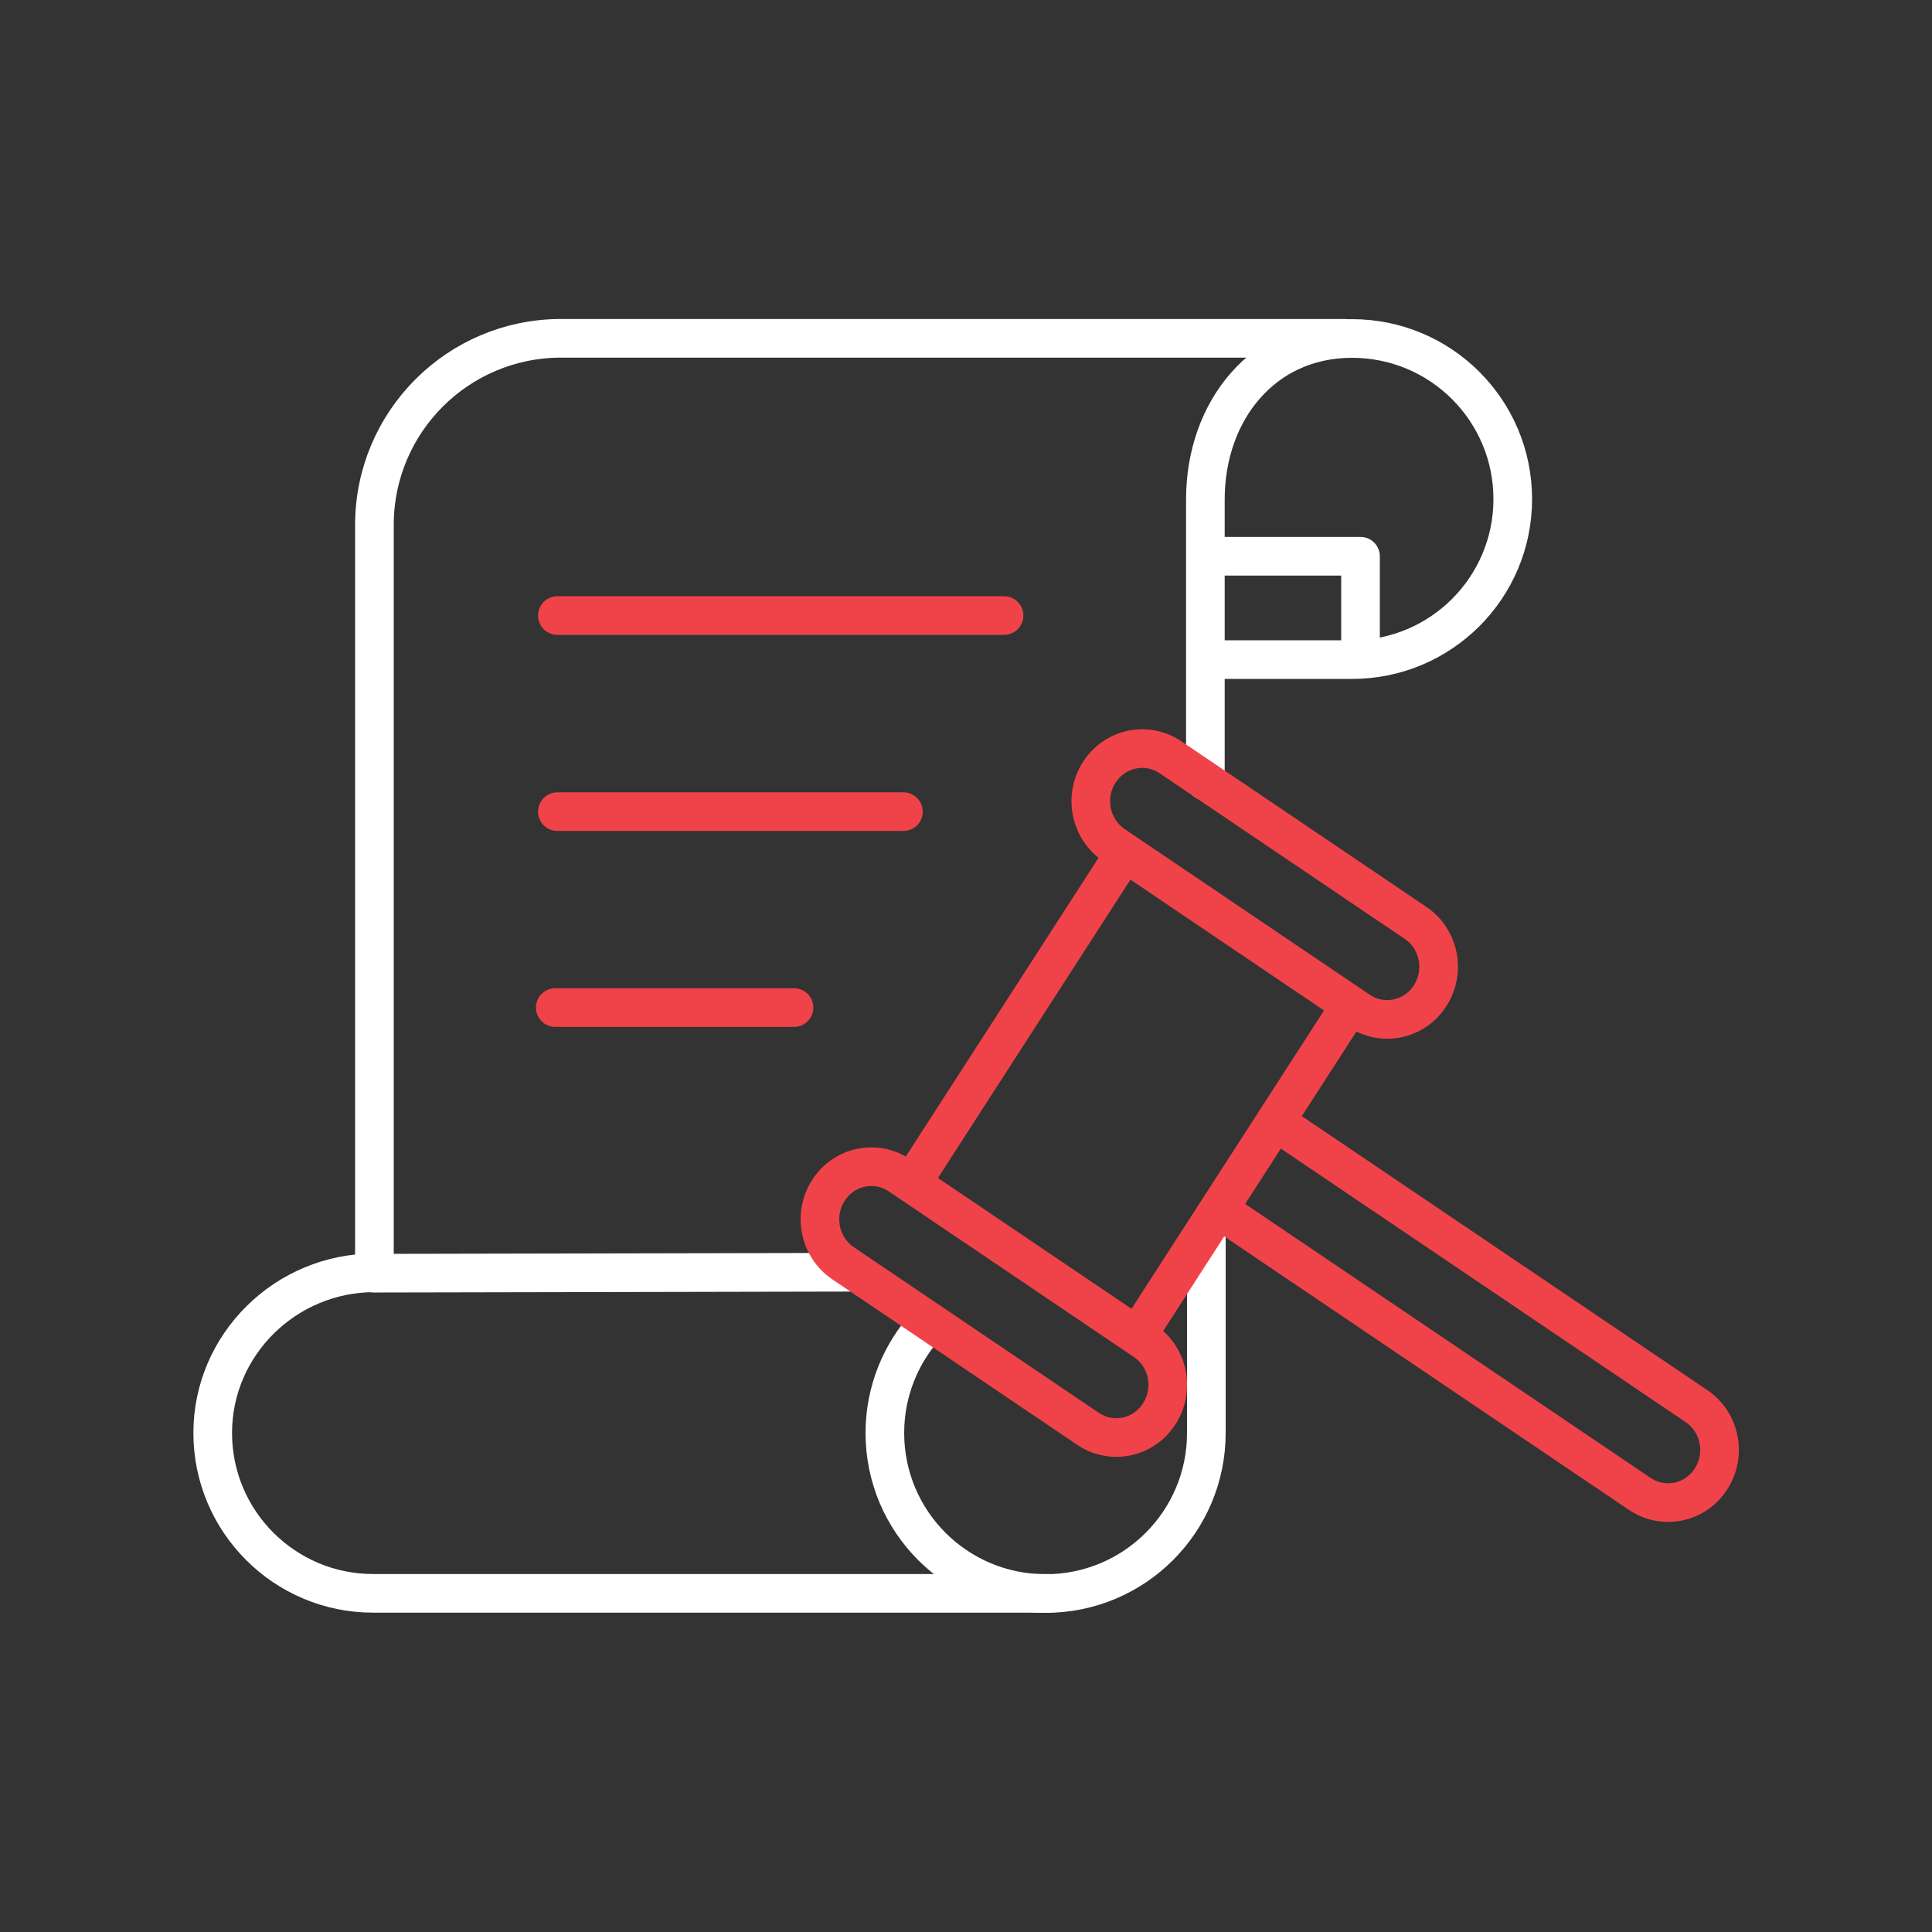 <svg width="100" height="100" viewBox="0 0 100 100" fill="none" xmlns="http://www.w3.org/2000/svg">
<rect x="0" y="0" width="100" height="100" fill="#333333" stroke="none"/>
<path d="M69.6 17.511H29.04C23.7 17.511 19.38 21.841 19.38 27.171V65.881C14.79 65.881 11.01 69.591 11.01 74.171C11.01 78.751 14.73 82.471 19.31 82.471H54.24" stroke="white" stroke-width="2" stroke-linecap="round" stroke-linejoin="round"/>
<path d="M19.37 65.901L44.15 65.851" stroke="white" stroke-width="2" stroke-linecap="round" stroke-linejoin="round"/>
<path d="M28.85 31.861H51.97" stroke="#F04349" stroke-width="2" stroke-linecap="round" stroke-linejoin="round"/>
<path d="M28.85 42.011H46.76" stroke="#F04349" stroke-width="2" stroke-linecap="round" stroke-linejoin="round"/>
<path d="M28.74 52.151H41.1" stroke="#F04349" stroke-width="2" stroke-linecap="round" stroke-linejoin="round"/>
<path d="M62.49 28.791H70.42V34.121" stroke="white" stroke-width="2" stroke-linecap="round" stroke-linejoin="round"/>
<path d="M62.39 40.42V25.851C62.39 21.261 65.38 17.52 69.98 17.52C74.58 17.52 78.3 21.241 78.3 25.831C78.3 30.421 74.58 34.141 69.98 34.141H62.39" stroke="white" stroke-width="2" stroke-linecap="round" stroke-linejoin="round"/>
<path d="M47.98 68.561C46.63 70.041 45.8 72.011 45.8 74.171C45.8 78.761 49.52 82.481 54.12 82.481C58.72 82.481 62.44 78.761 62.44 74.171V63.971" stroke="white" stroke-width="2" stroke-linecap="round" stroke-linejoin="round"/>
<path d="M57.85 44.711L47.3 61.061" stroke="#F04349" stroke-width="2" stroke-linecap="round" stroke-linejoin="round"/>
<path d="M63.13 62.631L84.87 77.321C86.1 78.151 87.75 77.811 88.56 76.551C89.37 75.301 89.04 73.611 87.81 72.781L66.07 58.091" stroke="#F04349" stroke-width="2" stroke-linecap="round" stroke-linejoin="round"/>
<path d="M70.33 52.31C71.56 53.141 73.21 52.8 74.02 51.541C74.83 50.291 74.5 48.6 73.27 47.77L60.59 39.2C59.36 38.37 57.71 38.711 56.9 39.971C56.09 41.221 56.43 42.91 57.65 43.74L70.33 52.31Z" stroke="#F04349" stroke-width="2" stroke-linecap="round" stroke-linejoin="round"/>
<path d="M56.31 73.952C57.54 74.782 59.19 74.442 60 73.182C60.81 71.932 60.48 70.242 59.25 69.412L46.57 60.842C45.34 60.012 43.69 60.352 42.88 61.612C42.07 62.862 42.41 64.552 43.63 65.382L56.31 73.952Z" stroke="#F04349" stroke-width="2" stroke-linecap="round" stroke-linejoin="round"/>
<path d="M69.87 52.071L58.9 69.071" stroke="#F04349" stroke-width="2" stroke-linecap="round" stroke-linejoin="round"/>
</svg>
